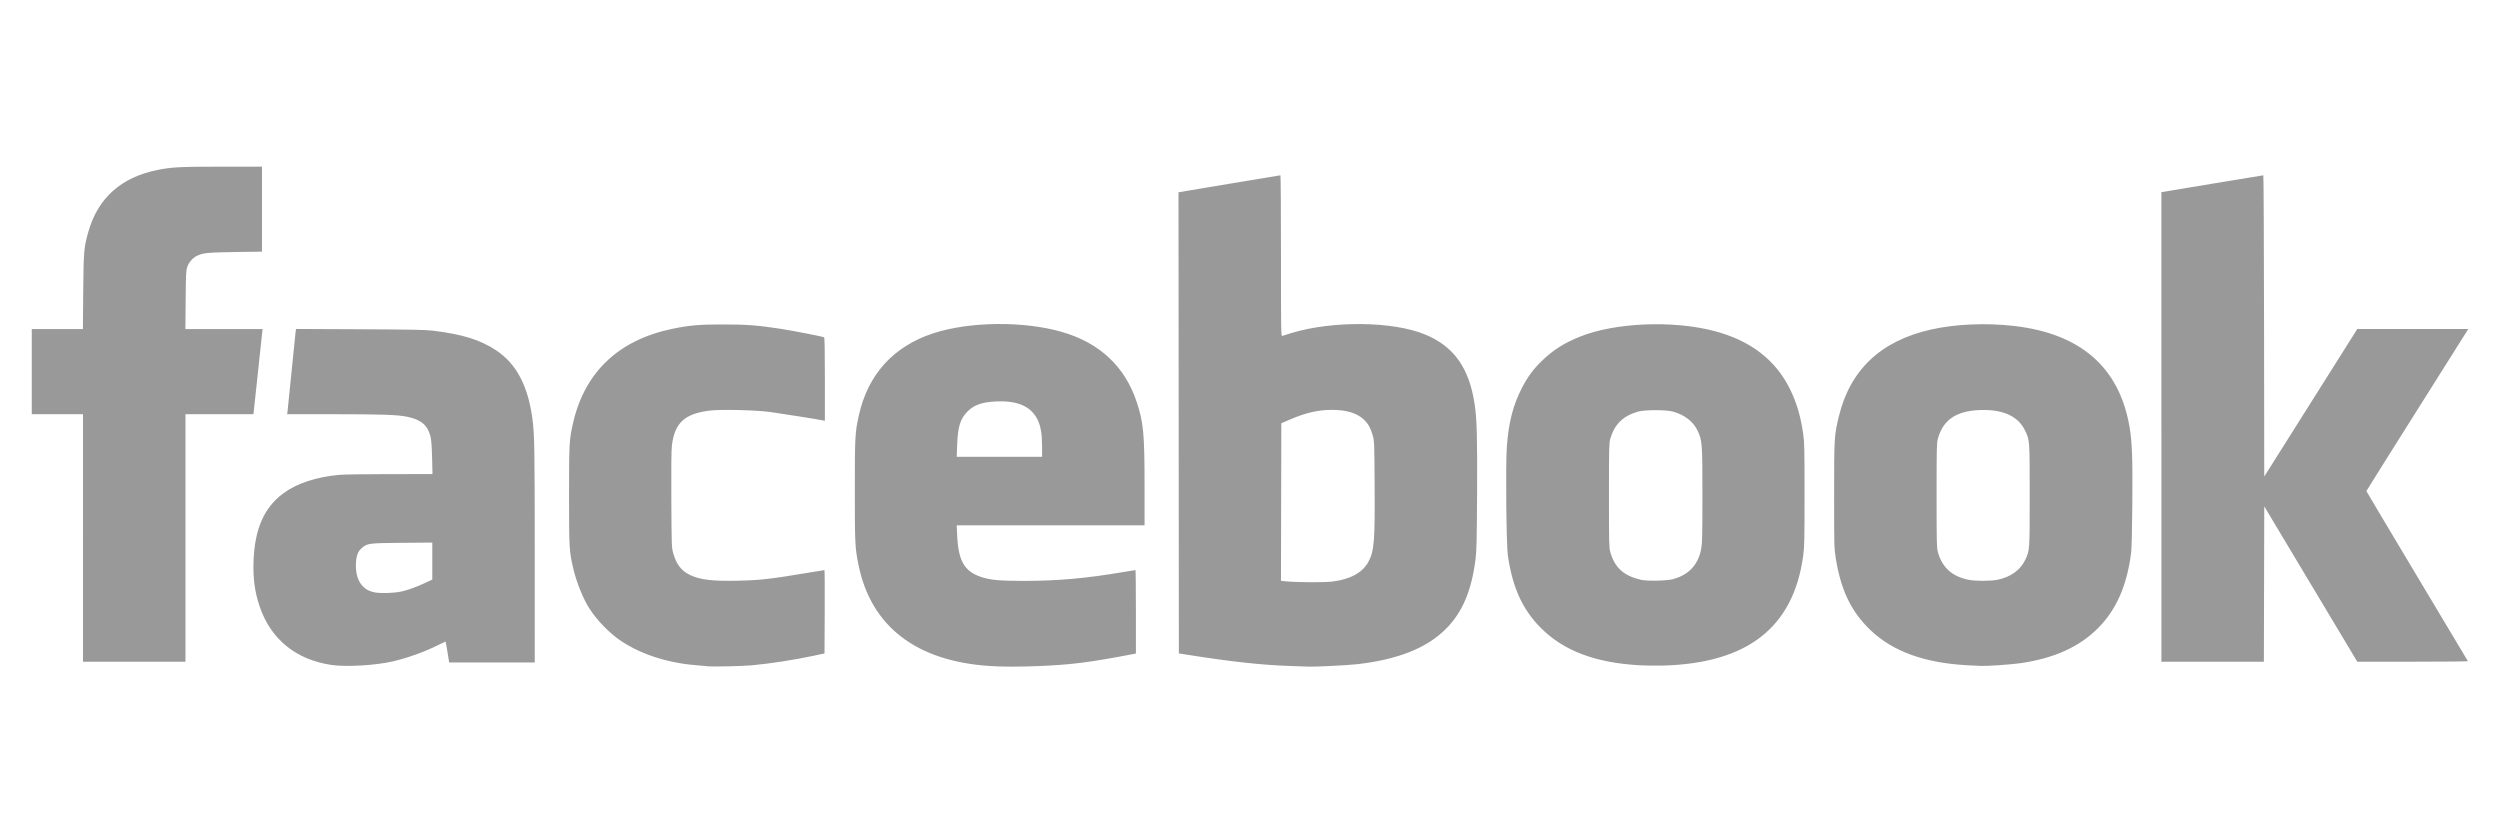 <?xml version="1.0" encoding="UTF-8" standalone="no"?>
<!-- Created with Inkscape (http://www.inkscape.org/) -->

<svg
   xmlns:dc="http://purl.org/dc/elements/1.1/"
   xmlns:cc="http://creativecommons.org/ns#"
   xmlns:rdf="http://www.w3.org/1999/02/22-rdf-syntax-ns#"
   xmlns:svg="http://www.w3.org/2000/svg"
   xmlns="http://www.w3.org/2000/svg"
   version="1.1"
   width="300"
   height="100"
   id="svg2">
  <defs
     id="defs4" />
  <g
     transform="translate(0,-952.362)"
     id="layer1"
     style="display:none">
    <path
       d="m 212.393,1031.996 c -1.003,-0.463 -1.569,-1.089 -1.943,-2.147 -0.263,-0.746 -0.299,-4.04 -0.299,-27.436 0,-23.597 0.034,-26.67 0.303,-27.314 0.384,-0.919 1.139,-1.716 2.134,-2.253 l 0.78,-0.421 26.479,-0.052 c 19.072,-0.037 26.705,0.01 27.289,0.167 1.087,0.293 2.547,1.753 2.84,2.84 0.157,0.584 0.204,8.217 0.167,27.289 l -0.051,26.479 -0.466,0.75 c -0.256,0.412 -0.819,1.005 -1.25,1.318 -1.665,1.206 -0.23,1.149 -28.971,1.145 -25.085,-0.01 -26.265,-0.02 -27.01,-0.364 z m 14.912,-22.535 0,-14.327 -4.288,0 -4.288,0 0,14.327 0,14.327 4.288,0 4.288,0 0,-14.327 z m 14.236,7.066 c 0.009,-9.097 0.21,-10.447 1.845,-12.39 1.127,-1.34 3.773,-2.07 5.768,-1.591 1.49,0.357 2.722,1.629 3.323,3.431 0.434,1.299 0.45,1.597 0.514,9.576 l 0.067,8.236 4.291,0 4.291,0 -0.074,-10.087 c -0.071,-9.58 -0.095,-10.163 -0.491,-11.59 -1.418,-5.111 -4.33,-7.176 -10.183,-7.219 -3.687,-0.027 -6.329,0.921 -8.518,3.057 l -1.228,1.198 0,-2.006 0,-2.006 -4.093,0 -4.093,0 0,14.327 0,14.327 4.288,0 4.288,0 0.007,-7.261 z m -16.38,-26.49 c 1.94,-0.842 3.115,-2.668 3.115,-4.844 0,-3.022 -2.343,-5.344 -5.37,-5.321 -4.691,0.035 -7.033,5.767 -3.712,9.088 1.647,1.647 3.769,2.031 5.967,1.077 z m -74.266,33.941 c -7.937,-1.102 -12.627,-7.2 -12.214,-15.882 0.061,-1.287 0.254,-2.862 0.429,-3.502 1.034,-3.777 3.227,-6.456 6.619,-8.089 2.574,-1.238 3.788,-1.47 7.7,-1.468 3.306,0 3.462,0.02 5.077,0.597 4.061,1.45 6.82,4.552 8.018,9.016 0.288,1.073 0.429,2.337 0.499,4.469 l 0.098,2.973 -10.279,0 -10.279,0 0.133,0.731 c 0.353,1.946 1.714,3.879 3.36,4.772 2.948,1.599 7.394,0.798 9.894,-1.783 0.424,-0.438 0.847,-0.796 0.94,-0.796 0.188,0 4.947,3.826 5.133,4.127 0.299,0.483 -2.525,2.63 -4.613,3.507 -2.731,1.147 -7.488,1.748 -10.514,1.328 z m 7.992,-17.991 c 0,-0.94 -0.501,-2.242 -1.262,-3.282 -0.481,-0.657 -1.018,-1.082 -1.94,-1.536 -1.186,-0.584 -1.383,-0.621 -2.816,-0.538 -1.872,0.108 -3.344,0.756 -4.416,1.942 -0.764,0.846 -1.532,2.374 -1.722,3.429 l -0.115,0.633 6.135,0 6.135,0 0,-0.647 z m 22.391,17.994 c -2.899,-0.457 -5.117,-1.597 -7.221,-3.714 -2.444,-2.459 -3.755,-5.638 -3.992,-9.68 -0.137,-2.338 0.151,-4.486 0.888,-6.623 0.764,-2.215 1.623,-3.598 3.242,-5.217 2.587,-2.587 5.018,-3.617 8.863,-3.755 3.969,-0.142 6.639,0.672 8.859,2.701 l 1.082,0.989 0,-8.889 0,-8.889 4.288,0 4.288,0 0,21.442 0,21.442 -3.996,0 -3.996,0 0,-1.657 c 0,-0.911 -0.056,-1.657 -0.124,-1.657 -0.068,0 -0.5,0.346 -0.958,0.769 -1.067,0.983 -2.864,1.889 -4.662,2.349 -1.688,0.432 -5.033,0.63 -6.561,0.389 z m 7.481,-6.814 c 3.44,-1.302 5.419,-5.468 4.57,-9.624 -0.396,-1.937 -0.92,-3.017 -2.01,-4.138 -2.723,-2.801 -8.23,-2.844 -10.989,-0.085 -1.711,1.711 -2.581,4.737 -2.166,7.538 0.516,3.484 2.56,5.913 5.624,6.687 1.162,0.294 3.706,0.1 4.971,-0.379 z m -158.911,-14.821 0,-21.442 4.288,0 4.288,0 0,17.153 0,17.153 8.577,0 8.577,0 0,4.288 0,4.288 -12.865,0 -12.865,0 0,-21.442 z m 31.578,7.115 0,-14.327 4.191,0 4.191,0 0,14.327 0,14.327 -4.191,0 -4.191,0 0,-14.327 z m 14.229,0 0,-14.327 3.996,0 3.996,0 0,2.062 0,2.062 1.154,-1.154 c 1.318,-1.319 3.313,-2.4 5.278,-2.862 1.615,-0.38 4.992,-0.385 6.581,-0.01 3.594,0.847 5.984,3.278 6.96,7.076 0.497,1.936 0.677,5.581 0.683,13.829 l 0.006,7.651 -4.288,0 -4.288,0 -0.004,-7.456 c -0.002,-4.101 -0.09,-8.055 -0.196,-8.788 -0.262,-1.811 -0.852,-3.091 -1.848,-4.009 -1.303,-1.201 -3.066,-1.5 -5.177,-0.876 -1.432,0.423 -3.056,2.035 -3.711,3.683 -0.46,1.157 -0.466,1.256 -0.524,9.308 l -0.059,8.138 -4.278,0 -4.278,0 0,-14.327 z m 34.307,-7.115 0,-21.442 4.287,0 4.287,0 0.05,12.816 0.05,12.816 4.863,-5.555 c 2.675,-3.055 4.955,-5.62 5.068,-5.698 0.238,-0.167 9.853,-0.204 9.853,-0.038 0,0.101 -9.426,10.865 -10.759,12.287 l -0.567,0.605 5.882,7.582 c 3.235,4.17 5.97,7.691 6.077,7.826 0.155,0.194 -0.842,0.244 -4.858,0.244 l -5.053,0 -5.253,-7.097 -5.253,-7.097 -0.051,7.097 -0.051,7.097 -4.286,0 -4.286,0 0,-21.442 z M 63.822,989.941 c -0.984,-0.348 -2.174,-1.458 -2.698,-2.514 -0.277,-0.56 -0.382,-1.173 -0.382,-2.233 0,-1.061 0.105,-1.674 0.382,-2.233 1.847,-3.725 7.194,-3.8 9.112,-0.129 1.049,2.008 0.562,4.803 -1.079,6.189 -1.436,1.212 -3.504,1.569 -5.335,0.921 z"
       id="path3052"
       style="fill:#b3b3b3" />
  </g>
  <g
     id="layer2"
     style="display:none">
    <g
       transform="matrix(0.75,0,0,0.75,58.992,12.5)"
       id="g3202"
       style="fill:#b3b3b3">
      <path
         d="m 177.05,88.695 c -2.788,-1.678 -4.1,-4.03 -4.056,-7.276 0.056,-4.147 1.638,-6.564 8.823,-13.486 5.037,-4.852 6.419,-6.469 6.145,-7.184 -0.325,-0.847 -0.471,-0.818 -1.76,0.356 -3.726,3.392 -6.983,4.199 -10.56,2.617 -1.276,-0.565 -2.968,-1.875 -3.759,-2.912 l -1.438,-1.885 -0.908,1.494 c -1.025,1.686 -3.273,3.402 -5.026,3.838 -1.933,0.48 -4.903,-0.653 -6.696,-2.554 -0.927,-0.982 -1.685,-2.118 -1.685,-2.524 0,-1.166 -0.743,-0.868 -1.968,0.789 -1.842,2.491 -5.439,4.302 -8.546,4.302 -4.422,0 -7.525,-2.365 -9.148,-6.972 l -0.675,-1.917 -1.618,2.923 c -2.237,4.041 -4.866,6.091 -7.728,6.029 -1.403,-0.03 -2.807,-0.472 -3.84,-1.208 -2.059,-1.466 -4.15,-5.552 -4.544,-8.877 l -0.304,-2.563 -1.604,2.875 c -4.417,7.916 -11.857,11.502 -19.875,9.578 -5.067,-1.216 -6.471,-3.628 -3.894,-6.691 1.611,-1.914 2.241,-1.961 4.743,-0.348 2.895,1.866 3.905,2.02 5.421,0.828 3.041,-2.392 1.98,-6.584 -2.855,-11.287 l -2.84,-2.762 -4.27,7.152 c -7.995,13.391 -13.852,16.882 -17.408,10.376 -0.807,-1.476 -0.911,-3.152 -0.885,-14.19 l 0.03,-12.516 -1.415,1.67 c -3.279,3.869 -7.727,15.09 -9.262,23.363 -0.369,1.989 -0.891,3.906 -1.159,4.261 -0.752,0.994 -4.21,0.783 -5.599,-0.341 l -1.219,-0.987 0,-16.962 0,-16.962 1.626,-0.158 c 0.894,-0.087 2.463,0.192 3.487,0.619 l 1.86,0.777 0.038,7.903 0.038,7.903 0.993,-2.798 c 2.777,-7.824 6.735,-13.464 10.027,-14.291 2.094,-0.526 4.536,0.182 6.655,1.929 l 1.97,1.623 -0.371,9.944 c -0.424,11.367 -0.137,14.698 1.269,14.698 1.094,0 3.914,-3.922 7.735,-10.757 l 2.693,-4.817 -1.09,-2.251 c -2.459,-5.08 1.533,-11.097 7.363,-11.099 4.271,-0.002 5.061,3.396 1.954,8.395 -0.861,1.386 -1.566,2.61 -1.566,2.72 0,0.11 1.85,1.609 4.112,3.331 5.261,4.005 6.753,5.96 7.178,9.405 l 0.332,2.69 1.445,-1.719 c 3.462,-4.117 3.704,-5.092 3.889,-15.614 l 0.169,-9.643 -2.751,-0.299 c -1.513,-0.164 -3.449,-0.357 -4.301,-0.43 -1.813,-0.153 -2.276,-1.628 -1.271,-4.054 0.611,-1.474 0.692,-1.501 4.629,-1.501 l 4.008,0 0.217,-4.968 c 0.259,-5.923 0.687,-6.502 4.31,-5.825 4.447,0.831 4.524,0.946 4.286,6.399 l -0.21,4.803 5.352,0.365 c 6.012,0.41 6.491,0.754 5.103,3.665 l -0.84,1.761 -4.836,0 -4.836,0 -0.338,6.279 c -0.47,8.74 -0.4,18.912 0.145,21.263 0.656,2.828 1.918,4.098 3.327,3.348 2.893,-1.541 5.025,-6.241 5.576,-12.295 0.246,-2.699 0.81,-6.185 1.254,-7.748 1.824,-6.42 6.186,-10.562 11.044,-10.489 2.592,0.039 5.562,1.285 6.041,2.533 0.239,0.623 0.446,0.557 1.077,-0.344 0.665,-0.95 1.151,-1.08 3.276,-0.876 4.217,0.405 4.079,-0.067 4.079,13.904 0,14.859 0.538,17.074 3.937,16.221 2.171,-0.545 3.225,-3.702 2.914,-8.732 -0.694,-11.227 3.324,-20.727 9.549,-22.576 2.77,-0.823 5.842,-0.02 7.936,2.074 1.383,1.383 1.442,1.396 1.592,0.341 0.26,-1.823 5.024,-1.836 6.842,-0.018 0.719,0.719 0.776,2.218 0.471,12.396 -0.191,6.368 -0.208,11.578 -0.038,11.578 0.431,0 4.609,-7.513 5.744,-10.33 1.923,-4.773 2.325,-6.629 1.571,-7.256 -0.381,-0.316 -0.955,-1.37 -1.276,-2.341 -1.204,-3.649 1.432,-7.448 5.168,-7.448 2.395,0 3.626,1.264 3.626,3.722 l 0,1.833 3.486,-0.733 c 4.759,-1.001 6.753,-0.764 8.029,0.953 l 1.03,1.385 -1.194,5.588 c -1.589,7.438 -1.658,14.628 -0.168,17.5 0.915,1.762 1.29,2.034 2.813,2.034 1.544,0 1.889,-0.261 2.847,-2.158 0.953,-1.887 1.029,-2.535 0.602,-5.165 -1.148,-7.079 1.086,-16.831 4.743,-20.701 3.785,-4.005 9.068,-4.565 12.497,-1.324 1.355,1.281 1.374,1.283 1.713,0.213 0.273,-0.859 0.766,-1.082 2.4,-1.082 1.131,0 2.743,0.355 3.581,0.788 l 1.524,0.788 0.029,12.512 c 0.032,13.673 0.385,16.004 2.467,16.299 1.606,0.228 2.839,-0.98 4.298,-4.21 1.123,-2.486 1.227,-3.514 1.468,-14.555 l 0.26,-11.88 1.381,-0.16 c 0.76,-0.088 2.329,0.095 3.486,0.407 l 2.105,0.567 0.022,6.566 0.022,6.566 1.699,-4.907 c 0.934,-2.699 2.208,-5.895 2.829,-7.102 0.995,-1.933 1.341,-2.195 2.894,-2.195 2.301,0 4.057,0.694 5.397,2.132 0.922,0.989 1.092,1.858 1.147,5.842 0.035,2.574 0.211,6.307 0.391,8.296 l 0.327,3.616 0.388,-2.583 c 0.517,-3.444 3.781,-13.578 5.042,-15.65 1.205,-1.982 3.171,-2.178 6.531,-0.653 3.274,1.486 3.446,2.127 3.044,11.349 -0.483,11.078 0.446,16.813 2.969,18.335 1.362,0.821 3.212,-1.521 4.007,-5.072 0.609,-2.722 1.522,-3.778 2.659,-3.075 0.871,0.538 0.141,6.451 -1.097,8.876 -2.983,5.847 -10.466,5.539 -13.414,-0.551 -1.59,-3.284 -2.124,-6.924 -2.171,-14.792 l -0.042,-7.032 -1.3,2.841 c -1.727,3.776 -3.017,8.949 -3.801,15.242 -0.354,2.838 -0.9,5.332 -1.215,5.54 -1.004,0.666 -3.659,0.424 -4.902,-0.447 -1.81,-1.268 -2.547,-3.601 -3.183,-10.073 -0.317,-3.229 -0.751,-7.499 -0.963,-9.487 l -0.386,-3.616 -1.317,2.843 c -2.225,4.801 -3.504,10.319 -3.846,16.589 -0.176,3.233 -0.55,6.168 -0.83,6.523 -0.732,0.928 -5.589,0.818 -6.983,-0.158 -0.699,-0.49 -1.148,-1.344 -1.148,-2.184 0,-1.38 -5e-5,-1.38 -1.572,0.528 -3.497,4.242 -9.55,3.22 -12.353,-2.087 -0.555,-1.05 -1.019,-1.657 -1.031,-1.35 -0.034,0.824 -3.657,4.322 -5.434,5.245 -2.018,1.049 -6.325,1.019 -8.408,-0.058 -0.912,-0.471 -2.135,-1.503 -2.718,-2.292 l -1.061,-1.435 -2.232,2.139 c -1.228,1.176 -2.935,2.279 -3.795,2.451 -4.041,0.808 -8.748,-2.638 -10.178,-7.451 -1.231,-4.144 -0.954,-13.509 0.552,-18.659 0.229,-0.783 -0.114,-0.904 -2.571,-0.904 -2.821,0 -2.839,0.01 -3.464,1.937 -1.534,4.729 -7.264,14.82 -11.096,19.541 l -1.711,2.108 0.06,7.448 c 0.095,11.838 -1.877,17.503 -7.131,20.478 -2.941,1.666 -7.985,1.629 -10.823,-0.079 z m 7.961,-3.083 c 1.815,-1.421 2.782,-5.11 2.992,-11.413 l 0.206,-6.203 -3.264,3.415 c -6.549,6.853 -8.188,13.279 -3.801,14.902 1.172,0.434 2.791,0.14 3.866,-0.701 z M 150.271,57.795 c 2.45,-2.612 3.393,-5.633 3.666,-11.751 0.276,-6.158 -0.347,-9.301 -2.21,-11.165 -2.714,-2.714 -6.15,-0.614 -7.74,4.729 -1.234,4.147 -1.258,13.086 -0.043,15.972 1.805,4.287 3.746,4.966 6.327,2.214 z m 33.651,-0.094 c 2.327,-2.651 3.366,-6.775 3.39,-13.465 0.024,-6.57 -0.79,-9.22 -3.101,-10.099 -2.262,-0.86 -4.088,0.222 -5.595,3.314 -3.135,6.43 -3.097,16.718 0.076,20.488 1.719,2.043 3.291,1.972 5.231,-0.238 z M 242.588,57.337 c 4.769,-5.572 4.519,-21.728 -0.363,-23.412 -2.103,-0.726 -3.963,0.486 -5.498,3.582 -1.087,2.192 -1.301,3.469 -1.477,8.779 -0.221,6.693 0.277,9.622 2.013,11.828 1.561,1.985 3.16,1.751 5.324,-0.777 z M 38.887,69.933 c 0.003,-0.497 0.36,-2.066 0.794,-3.487 0.638,-2.09 0.847,-7.264 1.099,-27.117 l 0.31,-24.535 -1.412,1.291 c -5.263,4.814 -7.698,16.547 -4.673,22.51 0.709,1.398 1.29,2.832 1.291,3.187 0.004,1.263 -2.984,0.67 -5.207,-1.033 -3.227,-2.474 -4.347,-4.979 -4.347,-9.724 0,-3.565 0.196,-4.308 2.195,-8.342 1.775,-3.582 2.944,-5.128 6.113,-8.088 4.584,-4.281 6.805,-5.218 10.058,-4.243 4.325,1.296 4.103,0.067 4.103,22.663 0,27.242 -0.616,31.269 -5.47,35.744 -2.426,2.236 -4.865,2.826 -4.854,1.174 z"
         id="path3128"
         style="fill:#b3b3b3" />
      <g
         transform="matrix(1.613,0,0,1.613,-71.792,2.258)"
         id="g3184"
         style="fill:#b3b3b3">
        <path
           d="m 28.2,16.7 c -7,0 -12.8,5.7 -12.8,12.8 0,7.1 5.7,12.8 12.8,12.8 7.1,0 12.8,-5.8 12.8,-12.8 0,-7 -5.8,-12.8 -12.8,-12.8 z m 0,21 C 23.7,37.7 20,34 20,29.5 c 0,-4.5 3.7,-8.2 8.2,-8.2 4.5,0 8.2,3.7 8.2,8.2 0,4.5 -3.7,8.2 -8.2,8.2 z"
           id="path3186"
           style="fill:#b3b3b3" />
        <circle
           cx="41.5"
           cy="16.4"
           r="2.9"
           id="circle3188"
           style="fill:#b3b3b3" />
        <path
           d="M 49,8.9 C 46.4,6.2 42.7,4.8 38.5,4.8 H 17.9 C 9.2,4.8 3.4,10.6 3.4,19.3 v 20.5 c 0,4.3 1.4,8 4.2,10.7 2.7,2.6 6.3,3.9 10.4,3.9 h 20.4 c 4.3,0 7.9,-1.4 10.5,-3.9 C 51.6,47.9 53,44.2 53,39.9 V 19.3 C 53,15.1 51.6,11.5 49,8.9 z m -0.4,31 c 0,3.1 -1.1,5.6 -2.9,7.3 -1.8,1.7 -4.3,2.6 -7.3,2.6 H 18 c -3,0 -5.5,-0.9 -7.3,-2.6 C 8.9,45.4 8,42.9 8,39.8 V 19.3 C 8,16.3 8.9,13.8 10.7,12 12.4,10.3 15,9.4 18,9.4 h 20.6 c 3,0 5.5,0.9 7.3,2.7 1.7,1.8 2.7,4.3 2.7,7.2 v 20.6 l 0,0 z"
           id="path3190"
           style="fill:#b3b3b3" />
      </g>
    </g>
  </g>
  <g
     id="layer3"
     style="display:inline">
    <path
       d="m 85.043,79.963 c -2.116,-0.181 -2.683,-0.244 -3.52,-0.389 -2.682,-0.465 -5.057,-1.365 -6.98,-2.645 -1.366,-0.909 -2.899,-2.479 -3.807,-3.896 -0.751,-1.172 -1.546,-3.131 -1.931,-4.754 -0.499,-2.107 -0.519,-2.447 -0.519,-8.833 0,-6.309 0.021,-6.688 0.484,-8.703 1.403,-6.107 5.484,-9.964 11.948,-11.292 2.054,-0.422 3.193,-0.519 6.057,-0.518 2.819,0.001 4.126,0.1 6.841,0.516 1.516,0.232 5.13,0.938 5.28,1.031 0.059,0.037 0.089,1.72 0.089,5.036 l 0,4.981 -0.238,-0.05 c -0.563,-0.118 -5.116,-0.842 -6.343,-1.008 -1.693,-0.229 -5.83,-0.33 -7.17,-0.174 -3.073,0.357 -4.291,1.474 -4.608,4.227 -0.066,0.573 -0.087,2.672 -0.066,6.518 0.031,5.513 0.037,5.691 0.22,6.349 0.382,1.371 0.985,2.151 2.049,2.651 1.212,0.57 2.625,0.737 5.722,0.675 2.628,-0.052 3.899,-0.197 8.544,-0.975 0.984,-0.165 1.813,-0.3 1.841,-0.3 0.028,0 0.041,2.25 0.029,5 l -0.022,5 -1.299,0.278 c -2.375,0.509 -5.163,0.94 -7.448,1.151 -1.024,0.095 -4.511,0.178 -5.153,0.123 z m 33.687,-0.046 c -8.811,-0.584 -14.24,-4.783 -15.716,-12.157 -0.414,-2.067 -0.434,-2.486 -0.434,-8.92 0,-6.495 0.023,-6.922 0.482,-8.997 1.084,-4.901 4.141,-8.276 8.913,-9.841 4.361,-1.43 10.871,-1.5 15.473,-0.165 4.508,1.307 7.538,4.142 8.945,8.37 0.824,2.475 0.953,3.83 0.954,10.006 l 9.3e-4,4.828 -11.271,0 -11.271,0 0.055,1.207 c 0.139,3.056 0.862,4.313 2.871,4.987 1.078,0.362 2.227,0.471 4.981,0.472 4.238,0.002 7.49,-0.286 12.222,-1.083 0.697,-0.117 1.291,-0.214 1.321,-0.214 0.029,0 0.053,2.253 0.053,5.007 l 0,5.007 -0.541,0.104 c -5.023,0.961 -7.296,1.247 -11.106,1.398 -2.469,0.098 -4.368,0.095 -5.932,-0.009 z m 6.319,-26.338 c -0.004,-1.47 -0.15,-2.384 -0.504,-3.14 -0.77,-1.644 -2.361,-2.374 -4.948,-2.267 -1.738,0.072 -2.69,0.4 -3.493,1.203 -0.867,0.868 -1.166,1.827 -1.244,3.988 l -0.052,1.451 5.122,0 5.122,0 -0.003,-1.234 z m 29.837,26.342 c -3.46,-0.112 -7.079,-0.507 -12.47,-1.36 l -0.953,-0.151 -0.022,-27.669 -0.022,-27.669 6.084,-1.019 c 3.346,-0.561 6.113,-1.018 6.149,-1.017 0.036,0.001 0.065,4.352 0.065,9.668 0,9.169 0.008,9.662 0.152,9.607 0.083,-0.032 0.58,-0.188 1.104,-0.347 4.968,-1.503 12.178,-1.423 16.044,0.177 3.469,1.436 5.292,4.013 5.948,8.407 0.262,1.757 0.324,4.083 0.285,10.811 -0.032,5.514 -0.062,6.771 -0.186,7.751 -0.477,3.79 -1.58,6.382 -3.557,8.36 -2.309,2.31 -5.805,3.694 -10.714,4.241 -1.091,0.121 -4.951,0.317 -5.655,0.286 -0.143,-0.006 -1.156,-0.04 -2.252,-0.076 z m 4.936,-10.129 c 2.165,-0.244 3.694,-1.073 4.39,-2.379 0.692,-1.298 0.784,-2.437 0.743,-9.179 -0.031,-5.11 -0.038,-5.305 -0.221,-5.96 -0.246,-0.885 -0.558,-1.444 -1.076,-1.928 -0.841,-0.786 -2.078,-1.161 -3.833,-1.161 -1.667,0 -3.203,0.359 -5.113,1.194 l -0.953,0.416 -0.022,9.451 -0.022,9.451 0.455,0.05 c 1.265,0.14 4.579,0.167 5.651,0.046 z M 39.821,79.8 c -4.308,-0.618 -7.364,-3.113 -8.685,-7.091 -0.575,-1.73 -0.783,-3.313 -0.71,-5.382 0.136,-3.843 1.263,-6.414 3.56,-8.118 1.616,-1.2 3.951,-1.973 6.719,-2.226 0.56,-0.051 3.226,-0.091 6.095,-0.091 l 5.099,-2.6e-4 -0.049,-1.97 c -0.034,-1.379 -0.091,-2.139 -0.189,-2.532 -0.341,-1.371 -1.115,-2.025 -2.821,-2.383 -1.102,-0.232 -3.091,-0.301 -8.727,-0.301 l -5.656,-8.66e-4 0.05,-0.368 c 0.028,-0.202 0.244,-2.336 0.48,-4.741 0.236,-2.405 0.453,-4.541 0.481,-4.747 l 0.051,-0.373 7.68,0.036 c 6.238,0.03 7.883,0.062 8.762,0.17 3.573,0.442 5.66,1.093 7.583,2.363 2.432,1.607 3.839,4.288 4.361,8.309 0.232,1.789 0.265,3.752 0.265,16.172 l 8.6e-4,12.968 -5.136,0 -5.136,0 -0.201,-1.256 c -0.111,-0.691 -0.217,-1.256 -0.235,-1.256 -0.019,0 -0.394,0.181 -0.833,0.402 -1.618,0.814 -3.704,1.568 -5.476,1.979 -2.08,0.483 -5.563,0.69 -7.335,0.436 z m 8.552,-8.865 c 0.872,-0.229 1.623,-0.51 2.679,-1.004 l 0.824,-0.385 0,-2.219 0,-2.219 -3.616,0.031 c -4.032,0.034 -4.174,0.053 -4.843,0.625 -0.452,0.387 -0.642,0.863 -0.699,1.754 -0.079,1.223 0.213,2.221 0.828,2.839 0.379,0.38 0.634,0.522 1.249,0.695 0.675,0.19 2.66,0.125 3.579,-0.116 z m 148.47,8.904 c -5.367,-0.289 -9.203,-1.732 -11.951,-4.496 -2.193,-2.206 -3.387,-4.828 -3.948,-8.673 -0.187,-1.281 -0.281,-10.853 -0.127,-13.011 0.212,-2.977 0.732,-5.006 1.838,-7.16 0.648,-1.262 1.401,-2.27 2.43,-3.254 1.335,-1.277 2.634,-2.095 4.53,-2.854 4.178,-1.673 11.048,-1.97 16.007,-0.693 4.395,1.131 7.447,3.463 9.187,7.018 0.813,1.663 1.272,3.233 1.582,5.412 0.136,0.956 0.154,1.803 0.154,7.231 0,5.486 -0.017,6.274 -0.159,7.318 -1.174,8.619 -6.674,12.924 -16.858,13.192 -0.786,0.021 -1.994,0.007 -2.685,-0.03 z m 3.94,-10.346 c 1.925,-0.541 3.039,-1.767 3.375,-3.715 0.11,-0.636 0.133,-1.732 0.133,-6.332 0,-6.247 -0.025,-6.593 -0.566,-7.738 -0.533,-1.129 -1.556,-1.924 -2.985,-2.32 -0.808,-0.224 -3.35,-0.224 -4.157,3.47e-4 -1.791,0.497 -2.859,1.539 -3.35,3.267 -0.146,0.515 -0.158,1.021 -0.158,6.791 0,5.77 0.012,6.277 0.158,6.791 0.536,1.889 1.627,2.873 3.706,3.342 0.757,0.171 3.117,0.118 3.844,-0.086 z m 35.376,10.342 c -5.179,-0.267 -9.028,-1.657 -11.718,-4.235 -2.296,-2.2 -3.535,-4.773 -4.151,-8.62 -0.188,-1.175 -0.194,-1.405 -0.195,-7.534 -8.7e-4,-6.958 0.011,-7.164 0.563,-9.46 1.349,-5.61 5.05,-9.099 11.084,-10.447 2.912,-0.65 6.536,-0.81 9.872,-0.434 8.062,0.908 12.722,4.974 13.938,12.162 0.303,1.789 0.371,3.693 0.328,9.131 -0.025,3.194 -0.079,5.418 -0.144,5.932 -0.497,3.951 -1.798,6.893 -4.023,9.098 -2.244,2.223 -5.232,3.566 -9.239,4.152 -1.071,0.157 -4.022,0.363 -4.758,0.332 -0.167,-0.007 -0.868,-0.042 -1.559,-0.077 z m 3.533,-10.261 c 1.567,-0.315 2.752,-1.162 3.333,-2.382 0.544,-1.144 0.539,-1.069 0.539,-7.746 0,-6.677 0.005,-6.603 -0.539,-7.746 -0.842,-1.771 -2.669,-2.604 -5.467,-2.493 -2.829,0.112 -4.397,1.189 -5.012,3.441 -0.141,0.515 -0.154,1.095 -0.154,6.798 0,5.703 0.013,6.283 0.154,6.798 0.506,1.852 1.707,2.934 3.7,3.335 0.8,0.161 2.635,0.158 3.446,-0.005 z M 9.961,64.556 l 0,-14.852 -3.074,0 -3.074,0 0,-5.109 0,-5.109 3.067,0 3.067,0 0.04,-4.482 c 0.043,-4.878 0.082,-5.326 0.629,-7.238 1.152,-4.023 3.945,-6.504 8.3,-7.373 1.728,-0.345 2.681,-0.393 7.731,-0.393 l 4.791,0 0,5.098 0,5.098 -3.226,0.048 c -3.385,0.051 -3.888,0.103 -4.642,0.488 -0.471,0.24 -0.932,0.79 -1.108,1.322 -0.133,0.401 -0.156,0.906 -0.183,3.945 l -0.031,3.486 4.636,0 4.636,0 -0.04,0.238 c -0.022,0.131 -0.257,2.343 -0.522,4.915 -0.265,2.572 -0.5,4.764 -0.522,4.871 l -0.041,0.195 -4.069,0 -4.069,0 0,14.852 0,14.852 -6.149,0 -6.149,0 0,-14.852 z M 259.368,51.233 l 0,-28.174 6.084,-1.012 c 3.346,-0.557 6.113,-1.011 6.148,-1.01 0.036,9.61e-4 0.075,8.135 0.087,18.076 l 0.022,18.074 5.582,-8.852 5.582,-8.852 6.658,0 6.658,0 -0.199,0.325 c -0.109,0.179 -2.86,4.543 -6.112,9.7 -3.252,5.156 -5.913,9.396 -5.913,9.421 0,0.025 2.733,4.614 6.074,10.197 3.341,5.583 6.09,10.179 6.11,10.215 0.02,0.036 -2.959,0.065 -6.619,0.065 l -6.656,0 -5.582,-9.32 -5.582,-9.32 -0.022,9.32 -0.022,9.32 -6.148,0 -6.148,0 0,-28.174 z"
       id="path3375"
       style="fill:#999999" />
  </g>
  <g
     id="layer4"
     style="display:none">
    <path
       d="m 163.067,79.951 c -3.225,-0.419 -5.793,-1.672 -8.056,-3.934 -0.702,-0.701 -1.29,-1.398 -1.693,-2.005 -0.711,-1.072 -1.251,-2.162 -1.13,-2.283 0.097,-0.097 5.203,-2.325 5.328,-2.325 0.047,0 0.11,0.094 0.139,0.209 0.136,0.53 0.969,1.734 1.724,2.494 1.609,1.618 3.569,2.351 5.867,2.196 3.84,-0.26 6.095,-2.311 6.753,-6.144 0.141,-0.822 0.209,-4.246 0.084,-4.246 -0.032,0 -0.343,0.269 -0.691,0.597 -2.033,1.918 -4.729,2.879 -7.627,2.72 -5.394,-0.296 -10.195,-4.024 -12.045,-9.353 -0.62,-1.785 -0.746,-2.601 -0.744,-4.807 0.001,-1.665 0.032,-2.09 0.205,-2.871 0.645,-2.902 1.906,-5.214 3.97,-7.279 1.668,-1.668 3.382,-2.744 5.482,-3.438 3.862,-1.277 8.17,-0.491 10.87,1.984 0.289,0.265 0.549,0.481 0.579,0.481 0.03,0 0.066,-0.534 0.08,-1.187 l 0.026,-1.187 2.955,-0.025 2.955,-0.025 0,13.388 c 0,8.754 -0.034,13.74 -0.099,14.405 -0.7,7.194 -4.652,11.63 -11.189,12.559 -0.861,0.122 -3.041,0.166 -3.744,0.075 z m 3.826,-18.647 c 2.727,-0.697 4.894,-3.154 5.539,-6.278 0.241,-1.166 0.235,-2.848 -0.015,-4.071 -0.618,-3.035 -2.594,-5.437 -5.162,-6.278 -1.072,-0.351 -2.738,-0.409 -3.89,-0.134 -2.814,0.671 -4.905,2.839 -5.754,5.967 -0.293,1.079 -0.344,3.306 -0.104,4.468 0.959,4.632 5.099,7.422 9.385,6.326 z m -180.506,6.796 c -1.356,-0.157 -2.345,-0.445 -3.42,-0.995 -2.251,-1.151 -3.902,-3.206 -4.529,-5.638 -0.252,-0.976 -0.314,-2.468 -0.143,-3.444 0.151,-0.864 0.45,-1.764 0.864,-2.598 0.379,-0.764 17.734,-30.524 18.328,-31.427 0.51,-0.776 1.615,-1.887 2.379,-2.392 C 3.094,19.472 7.002,19.464 10.21,21.585 c 0.656,0.434 1.872,1.65 2.303,2.304 0.679,1.029 18.438,31.527 18.653,32.034 0.414,0.972 0.586,1.801 0.625,3.009 0.039,1.222 -0.06,1.997 -0.381,2.98 -0.463,1.418 -1.168,2.566 -2.22,3.614 -1.707,1.701 -3.827,2.565 -6.304,2.568 -1.903,0.003 -3.532,-0.495 -5.136,-1.569 -0.704,-0.471 -1.843,-1.611 -2.307,-2.31 -0.2,-0.301 -2.62,-4.415 -5.377,-9.143 -2.758,-4.728 -5.018,-8.603 -5.024,-8.612 -0.009,-0.008 -2.262,3.844 -5.015,8.56 -2.753,4.716 -5.225,8.887 -5.494,9.267 -1.231,1.744 -3.073,3.025 -5.085,3.535 -1.026,0.26 -2.256,0.372 -3.061,0.279 z M 204.782,67.166 c -5.414,-0.629 -9.798,-4.159 -11.501,-9.259 -0.582,-1.742 -0.702,-2.578 -0.705,-4.883 -0.002,-1.805 0.026,-2.236 0.206,-3.123 0.606,-2.995 1.798,-5.287 3.781,-7.264 1.998,-1.992 4.163,-3.107 6.962,-3.586 0.971,-0.166 1.377,-0.188 2.637,-0.143 2.012,0.072 3.327,0.389 4.913,1.181 2.362,1.18 4.585,3.449 5.914,6.036 0.583,1.135 1.556,3.346 1.495,3.399 -0.02,0.017 -4.224,1.758 -9.343,3.869 -5.119,2.111 -9.362,3.868 -9.428,3.905 -0.191,0.106 0.869,1.631 1.623,2.335 1.191,1.111 2.417,1.656 4.191,1.862 1.985,0.231 3.924,-0.272 5.569,-1.445 0.55,-0.392 1.733,-1.56 2.203,-2.174 0.177,-0.231 0.277,-0.293 0.382,-0.233 0.523,0.299 4.531,3.171 4.533,3.248 0.004,0.169 -1.219,1.65 -1.976,2.393 -1.771,1.737 -3.876,2.942 -6.158,3.525 -1.589,0.406 -3.67,0.546 -5.296,0.357 z m 0.323,-17.46 6.312,-2.573 -0.208,-0.378 c -0.29,-0.527 -1.14,-1.359 -1.797,-1.758 -0.304,-0.185 -0.888,-0.452 -1.297,-0.594 -1.017,-0.353 -2.596,-0.375 -3.716,-0.053 -2.635,0.758 -4.667,2.742 -5.403,5.276 -0.242,0.833 -0.434,2.653 -0.28,2.653 0.042,0 2.916,-1.158 6.388,-2.573 z m 74.714,17.279 c -2.603,-0.413 -4.793,-1.558 -6.768,-3.541 -2.204,-2.213 -3.452,-4.69 -4.031,-7.999 -0.183,-1.046 -0.155,-4.288 0.046,-5.374 0.586,-3.161 1.783,-5.496 3.946,-7.696 1.748,-1.778 3.51,-2.807 5.795,-3.384 0.874,-0.221 1.155,-0.247 2.653,-0.25 1.815,-0.003 2.447,0.083 3.784,0.516 1.936,0.627 3.701,1.815 4.835,3.255 0.321,0.407 0.622,0.741 0.669,0.741 0.049,0 0.059,-0.192 0.025,-0.442 -0.033,-0.243 -0.083,-3.845 -0.11,-8.005 l -0.05,-7.562 2.521,0 2.521,0 -0.024,19.476 -0.024,19.476 -2.397,0.025 -2.397,0.025 0,-1.863 c 0,-1.025 -0.034,-1.863 -0.076,-1.863 -0.042,0 -0.339,0.333 -0.66,0.741 -1.34,1.701 -3.494,3.005 -5.873,3.555 -0.903,0.209 -3.51,0.311 -4.387,0.172 z m 4.594,-4.74 c 2.227,-0.57 4.161,-2.132 5.254,-4.245 1.523,-2.943 1.523,-7.289 0,-10.232 -1.141,-2.206 -3.231,-3.825 -5.601,-4.34 -0.895,-0.194 -2.833,-0.147 -3.723,0.092 -0.843,0.226 -1.884,0.694 -2.529,1.138 -1.241,0.854 -2.512,2.403 -3.094,3.77 -0.918,2.156 -1.097,5.049 -0.466,7.522 0.871,3.415 3.587,5.952 6.926,6.471 0.787,0.122 2.412,0.034 3.232,-0.176 z m 24.924,4.732 c -2.122,-0.272 -3.961,-0.995 -5.523,-2.171 -0.88,-0.662 -2.216,-2.059 -2.838,-2.967 -0.474,-0.691 -1.35,-2.299 -1.287,-2.362 0.016,-0.016 1.023,-0.445 2.236,-0.953 l 2.207,-0.923 0.335,0.666 c 1.529,3.039 4.115,4.529 7.477,4.309 2.167,-0.142 3.865,-1.071 4.494,-2.459 0.29,-0.641 0.287,-1.846 -0.007,-2.487 -0.397,-0.865 -1.302,-1.592 -2.5,-2.008 -0.299,-0.104 -1.967,-0.539 -3.708,-0.967 -3.242,-0.797 -3.929,-1.009 -4.981,-1.539 -1.726,-0.87 -3.39,-2.298 -3.98,-3.414 -0.925,-1.75 -0.913,-4.373 0.029,-6.166 1.156,-2.201 3.707,-3.881 6.96,-4.585 1.271,-0.275 4.142,-0.301 5.386,-0.049 2.974,0.603 5.353,2.062 6.771,4.154 0.432,0.637 0.959,1.666 0.917,1.792 -0.028,0.084 -4.269,1.878 -4.309,1.824 -0.008,-0.013 -0.159,-0.295 -0.334,-0.628 -0.882,-1.687 -2.722,-2.705 -5.156,-2.853 -2.581,-0.157 -4.783,0.717 -5.606,2.226 -0.234,0.429 -0.232,1.853 0.003,2.284 0.557,1.022 1.547,1.532 4.227,2.178 6.063,1.461 6.435,1.574 7.872,2.396 1.372,0.785 2.697,2.282 3.272,3.698 0.693,1.707 0.679,3.919 -0.037,5.631 -0.944,2.259 -3.242,4.16 -5.989,4.956 -1.63,0.472 -4.136,0.649 -5.93,0.419 z M 61.614,66.844 c -4.128,-0.585 -8.102,-2.287 -11.269,-4.828 -3.061,-2.456 -5.584,-5.853 -6.957,-9.366 -1.018,-2.606 -1.553,-5.79 -1.422,-8.466 0.27,-5.521 2.484,-10.529 6.381,-14.435 1.904,-1.908 3.66,-3.172 6.067,-4.367 3.219,-1.598 6.37,-2.329 10.038,-2.329 5.657,0 10.456,1.829 14.467,5.514 l 0.646,0.593 -2.079,2.112 c -1.143,1.162 -2.118,2.112 -2.166,2.112 -0.048,0 -0.387,-0.246 -0.754,-0.548 -2.383,-1.957 -5.021,-3.106 -8.035,-3.501 -7.59,-0.995 -14.676,3.46 -17.101,10.75 -0.636,1.911 -0.747,2.672 -0.751,5.119 -0.003,1.922 0.023,2.315 0.21,3.242 1.403,6.925 6.578,11.821 13.458,12.731 1.362,0.18 3.736,0.13 5.083,-0.108 3.023,-0.534 5.501,-1.788 7.71,-3.902 1.352,-1.293 2.197,-2.627 2.839,-4.482 0.304,-0.878 0.806,-2.893 0.806,-3.234 0,-0.138 -0.628,-0.153 -7.19,-0.175 l -7.19,-0.024 -0.025,-2.955 -0.025,-2.955 10.182,0 10.182,0 0.06,0.209 c 0.13,0.457 0.25,3.072 0.195,4.258 -0.21,4.548 -1.26,8.137 -3.255,11.123 -1.206,1.805 -2.397,2.957 -4.544,4.394 -2.564,1.716 -5.697,2.91 -9.002,3.43 -1.363,0.214 -5.296,0.267 -6.562,0.088 z m 38.347,0.009 c -3.957,-0.663 -7.199,-2.719 -9.326,-5.912 -2.43,-3.649 -3.031,-8.686 -1.554,-13.022 1.35,-3.964 4.703,-7.274 8.683,-8.575 1.855,-0.606 3.835,-0.841 5.622,-0.666 2.103,0.206 3.526,0.614 5.282,1.515 6.137,3.15 9.007,10.539 6.742,17.358 -0.313,0.941 -0.959,2.325 -1.424,3.049 -2.036,3.168 -5.141,5.301 -8.955,6.151 -0.95,0.212 -4.044,0.274 -5.071,0.102 z m 4.29,-5.734 c 1.368,-0.35 2.374,-0.927 3.357,-1.924 1.067,-1.083 1.835,-2.582 2.183,-4.263 0.236,-1.139 0.236,-3.048 0,-4.19 -0.548,-2.653 -2.173,-4.763 -4.446,-5.772 -1.871,-0.831 -4.407,-0.813 -6.238,0.044 -2.328,1.089 -3.913,3.201 -4.512,6.009 -0.068,0.321 -0.115,1.132 -0.111,1.908 0.008,1.51 0.223,2.564 0.757,3.743 0.892,1.968 2.55,3.518 4.526,4.232 1.198,0.433 3.245,0.53 4.483,0.213 z m 27.077,5.724 c -5.75,-0.928 -10.056,-5.072 -11.312,-10.888 -0.313,-1.448 -0.359,-4.093 -0.099,-5.622 0.356,-2.092 1.089,-3.943 2.254,-5.692 0.773,-1.16 2.451,-2.839 3.607,-3.609 3.715,-2.474 8.271,-3.074 12.408,-1.634 2.064,0.718 3.621,1.707 5.249,3.334 2.031,2.03 3.235,4.234 3.882,7.109 0.281,1.247 0.301,4.659 0.035,5.881 -1.231,5.656 -5.083,9.644 -10.578,10.953 -0.825,0.197 -1.26,0.238 -2.792,0.268 -1.29,0.025 -2.057,-0.004 -2.653,-0.1 z m 4.747,-5.851 c 3.255,-1.112 5.352,-4.325 5.352,-8.202 0,-2.766 -1.075,-5.253 -2.922,-6.759 -0.725,-0.591 -2.035,-1.241 -2.98,-1.479 -0.924,-0.232 -2.561,-0.25 -3.527,-0.038 -0.905,0.198 -2.398,0.937 -3.136,1.551 -2.024,1.684 -3.105,4.354 -2.948,7.284 0.128,2.38 1.001,4.359 2.591,5.869 0.83,0.788 1.585,1.262 2.598,1.632 1.044,0.381 1.525,0.449 2.972,0.421 1.086,-0.021 1.358,-0.059 2.001,-0.279 z m 96.474,5.15 c 0,-0.075 12.529,-33.401 14.336,-38.133 l 0.293,-0.768 2.823,0 2.823,0 0.293,0.768 c 1.771,4.632 14.336,38.054 14.336,38.131 0,0.073 -0.79,0.096 -2.756,0.078 l -2.756,-0.025 -1.842,-5.183 c -1.013,-2.851 -1.87,-5.228 -1.903,-5.282 -0.042,-0.068 -2.56,-0.099 -8.19,-0.099 l -8.129,0 -0.382,1.047 c -0.21,0.576 -1.069,2.953 -1.908,5.282 l -1.526,4.235 -2.756,0.025 c -1.926,0.017 -2.756,-0.006 -2.756,-0.076 z m 23.819,-15.423 c -0.054,-0.141 -1.439,-3.963 -3.079,-8.493 -3.392,-9.37 -3.215,-8.905 -3.334,-8.786 -0.049,0.049 -1.452,3.857 -3.118,8.463 -1.666,4.606 -3.091,8.531 -3.166,8.723 l -0.137,0.349 6.466,0 6.466,0 z m -73.521,-5.468 0,-20.803 3.072,0 3.072,0 0,20.803 0,20.803 -3.072,0 -3.072,0 z"
       id="path3443"
       style="fill:#000000" />
  </g>
  <g
     id="layer5"
     style="display:none">
    <g
       transform="translate(-6.368,0)"
       id="g4900"
       style="fill:#999999">
      <path
         d="m 157.807,65.565 c -2.934,-4.199 -5.36,-7.625 -5.392,-7.614 -0.031,0.014 -0.807,0.704 -1.725,1.54 l -1.668,1.52 0,5.95 0,5.95 -5.487,0 -5.486,0 0,-23.058 0,-23.058 5.486,0 5.486,0 0.019,10.742 0.019,10.742 5.497,-5.441 5.497,-5.441 6.632,0.019 6.632,0.019 -6.883,6.701 c -3.786,3.686 -6.883,6.732 -6.883,6.77 0,0.038 3.43,5.03 7.622,11.093 4.192,6.063 7.647,11.065 7.678,11.116 0.045,0.073 -1.138,0.092 -5.824,0.088 l -5.88,0 -5.335,-7.634 z m 71.062,7.566 c -4.442,-0.456 -8.432,-2.291 -11.594,-5.334 -2.337,-2.249 -4.194,-5.372 -5.05,-8.493 -0.898,-3.277 -0.922,-6.461 -0.072,-9.797 0.932,-3.659 3.149,-7.179 6.077,-9.643 1.523,-1.283 3.62,-2.532 5.445,-3.245 3.619,-1.413 8.109,-1.682 11.928,-0.713 6.947,1.762 12.365,7.311 13.905,14.242 0.596,2.682 0.596,5.548 0,8.23 -1.693,7.617 -7.953,13.415 -15.783,14.618 -1.095,0.168 -3.802,0.244 -4.856,0.136 z m 2.968,-9.715 c 4.021,-0.5 7.225,-3.431 7.998,-7.319 0.294,-1.48 0.265,-2.685 -0.102,-4.128 -0.852,-3.357 -3.616,-5.98 -7.084,-6.722 -1.003,-0.214 -2.758,-0.231 -3.67,-0.035 -3.806,0.819 -6.561,3.558 -7.351,7.309 -0.094,0.444 -0.133,0.958 -0.133,1.742 0,1.196 0.109,1.903 0.451,2.929 1.365,4.095 5.596,6.758 9.889,6.224 z m 44.456,2.192 c -2.928,-4.179 -5.353,-7.617 -5.389,-7.64 -0.037,-0.022 -0.817,0.651 -1.736,1.496 l -1.67,1.536 0,5.955 0,5.955 -5.487,0 -5.487,0 0,-23.058 0,-23.058 5.487,0 5.487,0 0,10.714 c 0,5.892 0.022,10.714 0.048,10.714 0.026,0 2.495,-2.436 5.486,-5.412 l 5.439,-5.412 6.654,0 6.654,0 -0.963,0.955 c -0.53,0.525 -3.632,3.552 -6.895,6.726 -3.262,3.174 -5.931,5.797 -5.931,5.828 0,0.031 2.669,3.918 5.931,8.637 3.262,4.719 6.722,9.724 7.688,11.122 l 1.757,2.542 -5.874,0 -5.874,0 z M 96.748,54.634 l 0,-18.276 -5.635,0 -5.635,0 0,-4.782 0,-4.782 17.386,0 c 9.562,0 17.386,0.014 17.386,0.019 0,0.014 -0.696,2.204 -1.546,4.875 l -1.545,4.856 -4.571,0.019 -4.571,0.019 0,18.164 0,18.164 -5.635,0 -5.635,0 0,-18.276 z m 25.653,2.595 0,-15.681 5.487,0 5.486,0 0,15.681 0,15.681 -5.486,0 -5.487,0 z m 66.357,-2.595 0,-18.276 -5.598,0 -5.598,0 0,-4.782 0,-4.782 17.349,0 c 9.542,0 17.349,0.024 17.349,0.056 0,0.031 -0.692,2.233 -1.537,4.893 l -1.538,4.838 -4.579,0 -4.579,0 0,18.165 0,18.165 -5.635,0 -5.635,0 0,-18.276 z m -62.271,-17.167 c -1.828,-0.479 -3.242,-1.8 -3.844,-3.593 -0.179,-0.534 -0.199,-0.701 -0.201,-1.668 0,-0.988 0.015,-1.123 0.205,-1.668 0.585,-1.675 1.827,-2.917 3.498,-3.496 0.545,-0.189 0.682,-0.206 1.705,-0.206 1.012,-5.42e-4 1.165,0.018 1.705,0.199 0.871,0.294 1.478,0.679 2.189,1.389 1.068,1.066 1.567,2.265 1.574,3.782 0.014,1.509 -0.502,2.719 -1.608,3.821 -0.772,0.768 -1.48,1.184 -2.447,1.438 -0.782,0.205 -2,0.206 -2.777,0 z"
         id="path3612"
         style="fill:#999999" />
      <g
         transform="matrix(2.888,0,0,2.888,9.265,15.348)"
         id="g3726"
         style="fill:#999999;fill-opacity:1;stroke:none">
        <path
           d="m 12.944,1.611 v 14.167 c 0,1.565 -1.269,2.833 -2.833,2.833 h 0 c -1.565,0 -2.833,-1.269 -2.833,-2.833 v 0 c 0,-1.565 1.269,-2.833 2.833,-2.833 h 0 V 9.167 h 0 C 6.46,9.167 3.5,12.127 3.5,15.778 v 0 c 0,3.651 2.96,6.611 6.611,6.611 h 0 c 3.651,0 6.611,-2.96 6.611,-6.611 V 9.167 l 0.199,0.1 c 1.111,0.556 2.336,0.845 3.578,0.845 h 0 V 6.333 L 20.386,6.305 C 18.232,5.767 16.721,3.831 16.721,1.611 v 0 h -3.777 z"
           id="path3728"
           style="fill:#999999;fill-opacity:1;stroke:none" />
      </g>
    </g>
  </g>
  <g
     id="layer6"
     style="display:none">
    <path
       d="m 50.472,79.941 c -14.795,-0.25 -23.897,-0.938 -26.767,-2.024 -2.952,-1.117 -5.314,-3.51 -6.344,-6.429 -1.199,-3.396 -2.025,-12.131 -2.029,-21.439 0,-9.744 0.867,-18.587 2.154,-21.882 1.263,-3.234 4.195,-5.73 7.651,-6.511 6.425,-1.453 30.825,-2.095 50.707,-1.334 8.825,0.337 14.292,0.877 16.56,1.634 3.223,1.076 5.789,3.663 6.813,6.869 1.227,3.841 2.02,13.25 1.913,22.688 -0.105,9.235 -0.909,17.056 -2.07,20.137 -1.134,3.009 -3.698,5.447 -6.754,6.421 -1.574,0.502 -4.378,0.881 -8.912,1.207 -8.033,0.577 -21.711,0.852 -32.922,0.663 z m 10.403,-23.506 c 6.092,-3.512 11.068,-6.411 11.058,-6.443 -0.018,-0.059 -22.185,-12.872 -22.276,-12.876 -0.027,-0.001 -0.05,5.791 -0.05,12.872 0,11.185 0.013,12.872 0.096,12.853 0.053,-0.012 5.08,-2.895 11.172,-6.406 z m 84.838,19.853 c -5.399,-0.351 -8.294,-2.723 -9.574,-7.845 -0.249,-0.995 -0.369,-1.663 -0.529,-2.93 -0.279,-2.205 -0.305,-2.948 -0.305,-8.58 0,-5.625 0.02,-6.192 0.303,-8.364 0.852,-6.559 3.397,-9.91 8.273,-10.889 1.1,-0.221 1.978,-0.3 3.32,-0.299 3.858,0.002 6.621,1.08 8.388,3.272 1.725,2.14 2.614,5.012 3.034,9.796 0.111,1.263 0.159,9.575 0.066,11.516 -0.201,4.225 -0.744,6.944 -1.831,9.168 -0.529,1.083 -1.083,1.864 -1.838,2.592 -1.201,1.158 -2.591,1.855 -4.497,2.256 -1.381,0.29 -3.242,0.409 -4.81,0.307 z m 2.428,-5.981 c 0.958,-0.472 1.46,-1.406 1.79,-3.331 0.227,-1.326 0.249,-2.369 0.223,-10.708 -0.023,-7.459 -0.036,-8.287 -0.144,-9.012 -0.397,-2.669 -1.124,-3.804 -2.583,-4.031 -0.548,-0.085 -1.141,0.008 -1.583,0.248 -1.186,0.645 -1.746,2.328 -1.925,5.778 -0.085,1.649 -0.084,13.582 0,15.283 0.174,3.46 0.667,5.03 1.784,5.684 0.456,0.267 0.839,0.352 1.461,0.322 0.453,-0.021 0.63,-0.064 0.977,-0.235 z m 21.379,5.976 c -3.264,-0.304 -5.176,-2.146 -5.977,-5.756 -0.381,-1.715 -0.361,-0.855 -0.386,-17.301 l -0.022,-15.114 4.225,0 4.225,0 0,13.851 c 8e-4,7.9 0.028,14.265 0.064,14.815 0.162,2.506 0.768,3.491 2.198,3.577 0.651,0.039 1.148,-0.069 1.78,-0.387 0.723,-0.364 1.27,-0.833 1.67,-1.431 l 0.339,-0.506 0,-14.959 0,-14.959 4.223,0 4.223,0 0,18.79 0,18.79 -3.308,-0.017 -3.308,-0.017 -0.363,-2.278 c -0.252,-1.583 -0.389,-2.278 -0.446,-2.278 -0.046,0 -0.246,0.277 -0.446,0.615 -1.248,2.118 -2.888,3.516 -4.89,4.17 -1.085,0.354 -2.584,0.511 -3.804,0.397 z m 43.518,-0.001 c -3.231,-0.288 -5.136,-2.061 -5.959,-5.547 -0.429,-1.814 -0.402,-0.735 -0.425,-17.442 l -0.021,-15.181 4.225,0 4.225,0 7e-4,14.083 c 6e-4,8.658 0.026,14.378 0.066,14.848 0.13,1.516 0.42,2.367 0.975,2.856 0.705,0.621 1.948,0.628 3.108,0.019 0.573,-0.301 1.351,-1.021 1.67,-1.546 l 0.232,-0.382 0,-14.939 0,-14.939 4.223,0 4.223,0 0,18.789 0,18.789 -3.312,0 -3.312,0 -0.363,-2.277 c -0.39,-2.45 -0.438,-2.594 -0.687,-2.065 -0.256,0.544 -1.14,1.778 -1.681,2.346 -1.513,1.59 -3.249,2.406 -5.519,2.594 -0.434,0.036 -0.85,0.062 -0.923,0.057 -0.073,-0.004 -0.41,-0.033 -0.748,-0.063 z m 36.098,-0.062 c -2.578,-0.267 -4.874,-1.609 -6.089,-3.558 -0.171,-0.274 -0.349,-0.497 -0.396,-0.497 -0.058,0 -0.221,0.559 -0.493,1.679 -0.224,0.924 -0.406,1.717 -0.406,1.762 6e-4,0.066 -0.748,0.083 -3.524,0.083 l -3.525,0 0,-26.67 0,-26.67 4.09,0 4.09,0 0,9.927 0,9.927 0.142,-0.233 c 0.603,-0.989 0.898,-1.377 1.551,-2.038 1.158,-1.171 2.431,-1.923 3.958,-2.339 0.585,-0.159 0.734,-0.172 1.995,-0.171 1.261,10e-4 1.413,0.015 2.029,0.178 1.975,0.524 3.321,1.712 4.196,3.704 0.861,1.961 1.299,4.326 1.569,8.481 0.116,1.778 0.117,12.163 0,13.701 -0.454,6.058 -1.661,9.536 -3.944,11.363 -1.354,1.083 -3.249,1.579 -5.247,1.372 z m -1.683,-6.277 c 1.094,-0.499 1.755,-1.779 2.077,-4.018 0.284,-1.976 0.303,-2.564 0.303,-9.19 0,-6.638 -0.029,-7.551 -0.303,-9.456 -0.36,-2.503 -1.083,-3.624 -2.494,-3.866 -1.436,-0.246 -2.957,0.77 -3.815,2.548 l -0.305,0.632 -0.017,10.825 -0.017,10.824 0.178,0.283 c 0.279,0.443 0.821,0.929 1.333,1.198 0.698,0.367 1.065,0.449 1.916,0.428 0.639,-0.016 0.784,-0.042 1.145,-0.207 z m 24.295,6.27 c -5.862,-0.596 -8.546,-3.976 -9.42,-11.863 -0.091,-0.826 -0.116,-1.966 -0.14,-6.618 -0.029,-5.699 0,-6.987 0.222,-8.912 0.356,-3.123 1.185,-5.77 2.364,-7.549 0.723,-1.091 1.972,-2.162 3.216,-2.757 1.622,-0.776 3.341,-1.099 5.819,-1.094 2.138,0.004 3.493,0.209 4.984,0.753 2.878,1.05 4.599,3.55 5.316,7.721 0.401,2.331 0.481,3.739 0.521,9.095 l 0.035,4.739 -7.124,0 -7.124,0 0,1.081 c 0,1.898 0.126,5.244 0.224,6.074 0.122,1.03 0.265,1.607 0.543,2.196 0.268,0.566 0.639,0.955 1.149,1.205 0.357,0.176 0.424,0.185 1.308,0.185 0.909,0 0.942,-0.005 1.378,-0.212 1.173,-0.556 1.671,-1.693 1.914,-4.377 0.037,-0.402 0.066,-0.944 0.066,-1.203 0,-0.259 0.013,-0.484 0.029,-0.5 0.045,-0.045 7.223,0.387 7.275,0.438 0.081,0.08 0.091,2.042 0.015,2.828 -0.463,4.772 -2.998,7.621 -7.601,8.542 -1.439,0.288 -3.467,0.381 -4.972,0.228 z m 4.921,-23.386 c 0,-3.558 -0.169,-6.228 -0.466,-7.419 -0.431,-1.733 -1.286,-2.396 -2.952,-2.292 -0.939,0.059 -1.648,0.488 -2.023,1.224 -0.554,1.089 -0.712,2.569 -0.786,7.356 l -0.046,2.976 3.137,0 3.137,0 -9e-4,-1.846 z m -157.361,14.481 0,-8.381 -4.759,-17.17 c -2.618,-9.443 -4.776,-17.255 -4.797,-17.358 l -0.038,-0.188 4.19,0 4.19,0 0.037,0.183 c 0.02,0.101 0.939,4.388 2.042,9.527 2.331,10.866 2.688,12.632 3.131,15.513 0.065,0.425 0.101,0.515 0.2,0.515 0.085,0 0.132,-0.065 0.156,-0.216 0.578,-3.518 1.435,-7.687 3.527,-17.137 1.007,-4.551 1.831,-8.3 1.831,-8.33 0,-0.031 1.886,-0.056 4.19,-0.056 3.583,0 4.19,0.014 4.19,0.095 0,0.052 -2.185,7.877 -4.855,17.389 l -4.855,17.295 0,8.35 0,8.35 -4.19,0 -4.19,0 0,-8.381 z m 73.16,-13.933 0,-22.314 -4.223,0 -4.223,0 0,-3.425 0,-3.425 12.57,0 12.57,0 0,3.425 0,3.425 -4.223,0 -4.223,0 0,22.314 0,22.314 -4.123,0 -4.124,0 0,-22.314 z"
       id="path4754"
       style="fill:#999999" />
  </g>
</svg>

